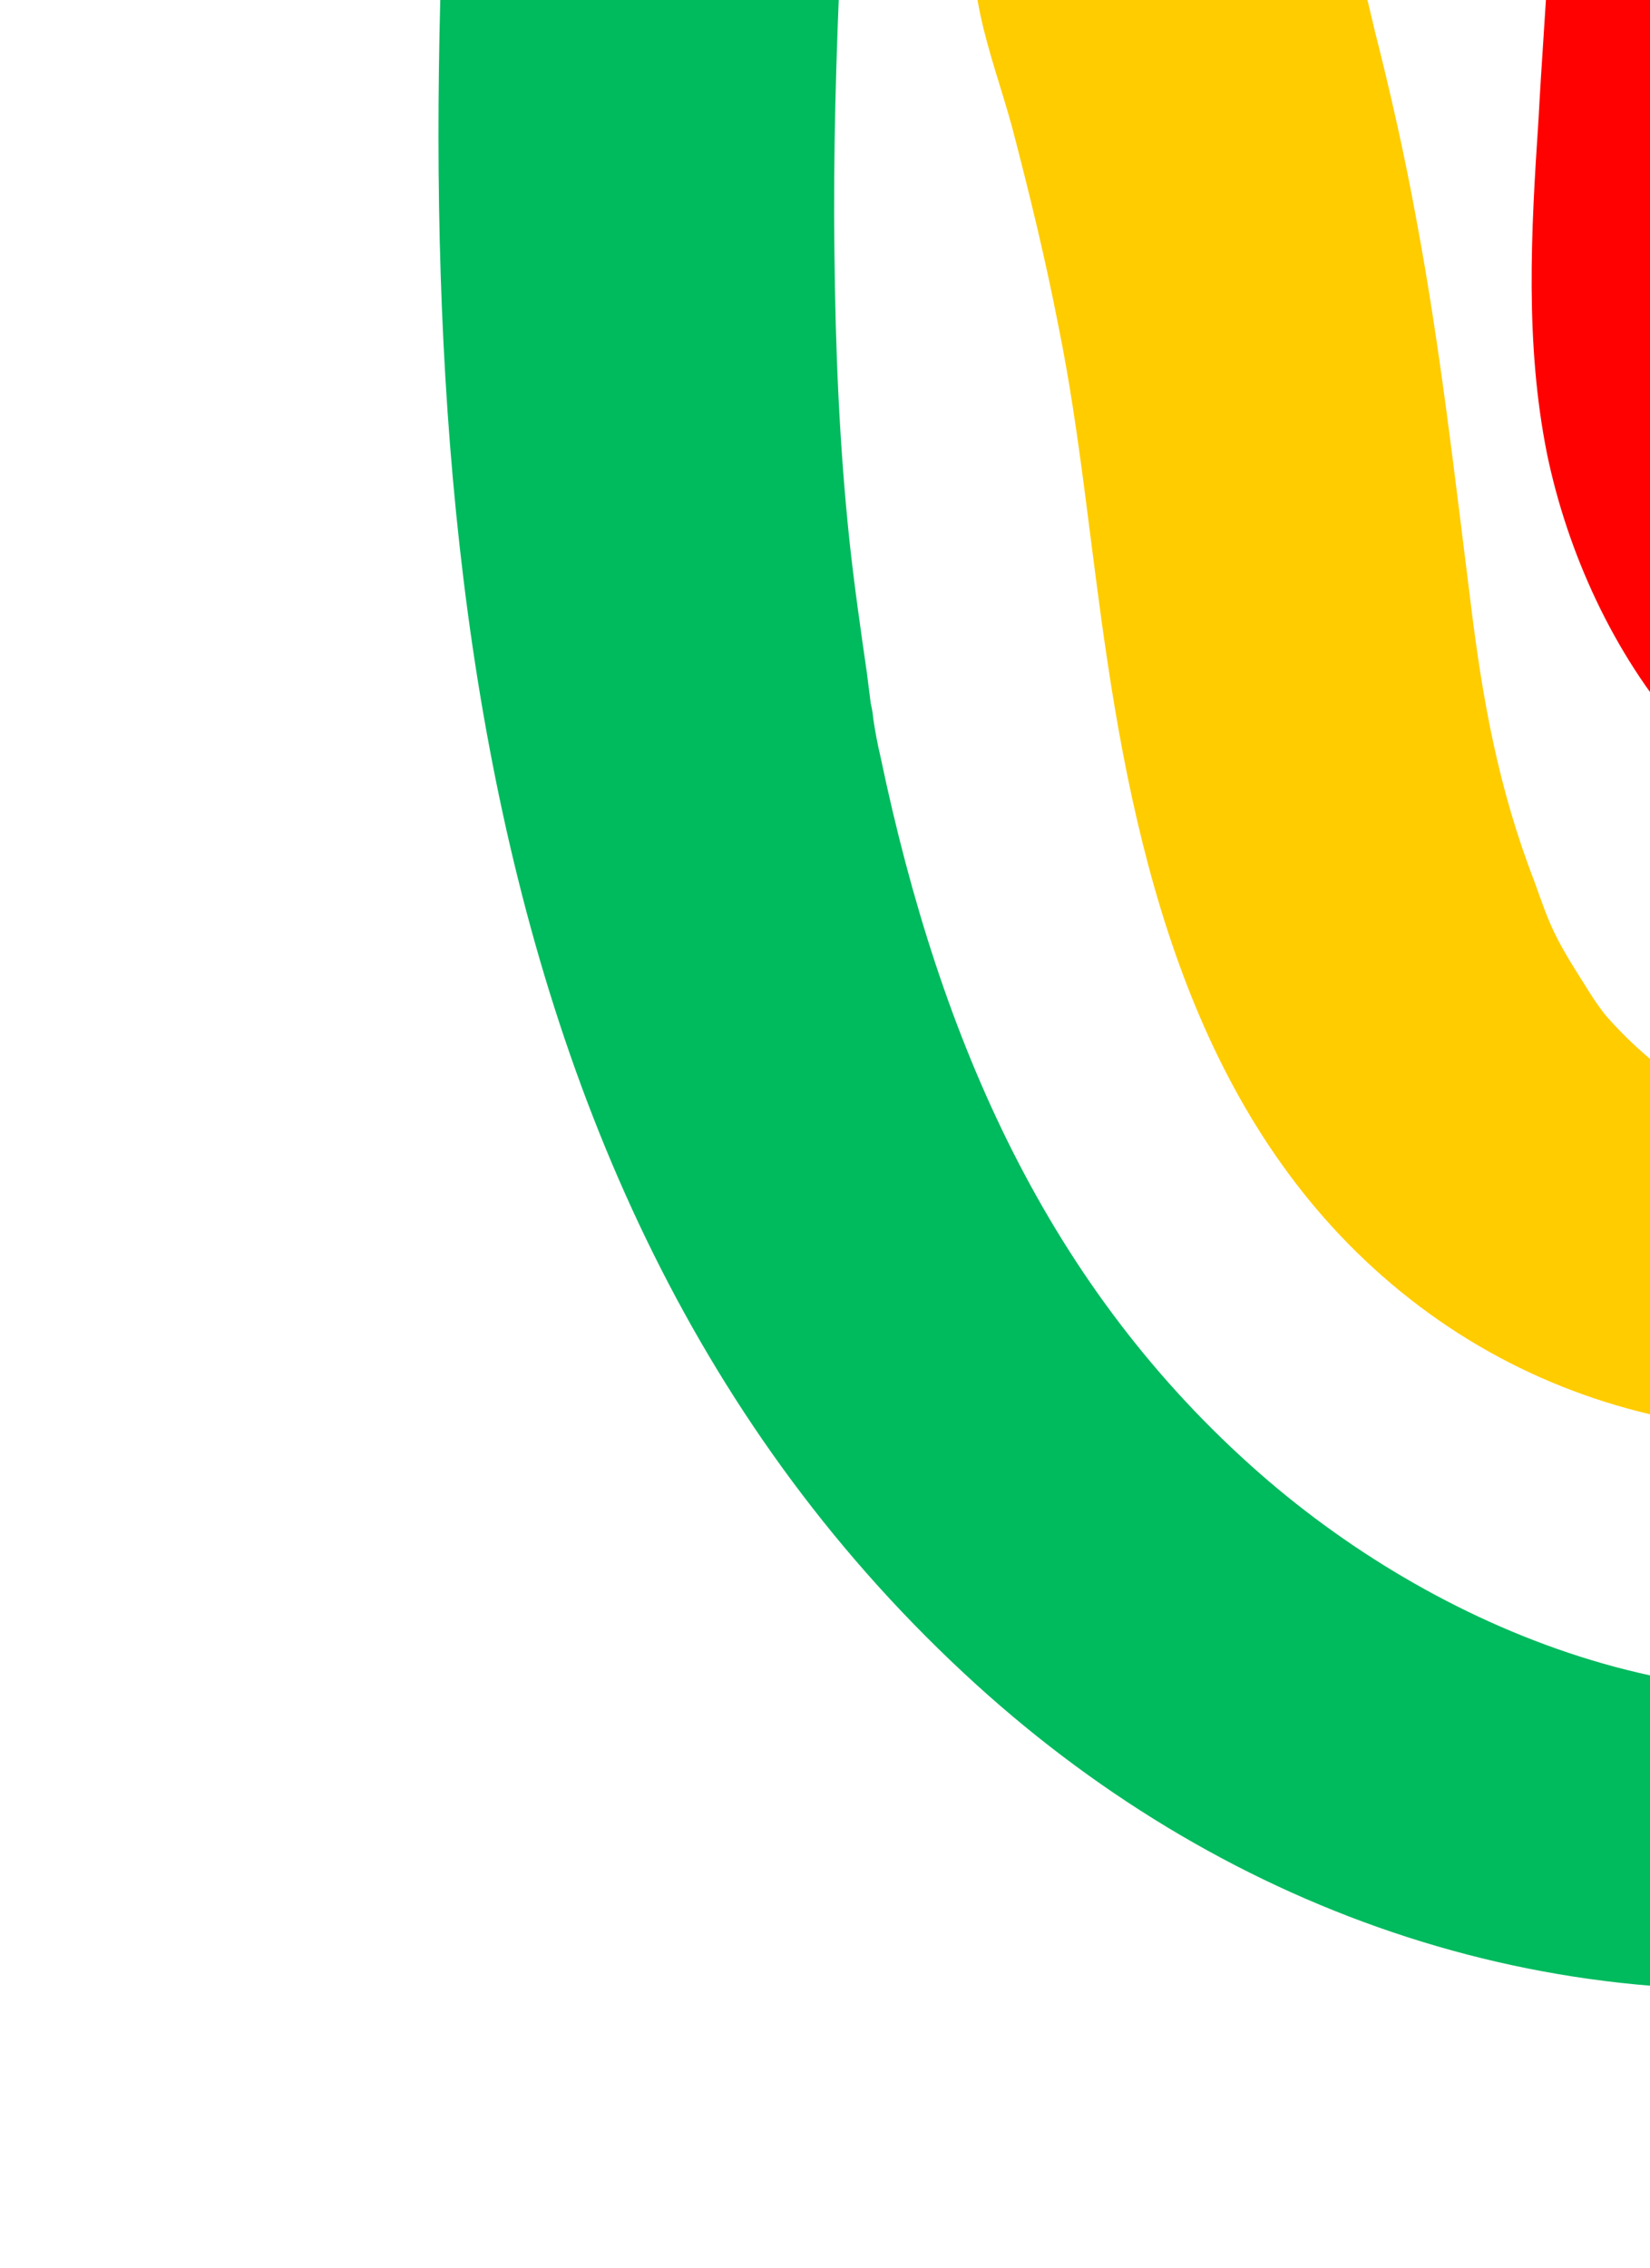 <svg width="107" height="147" viewBox="0 0 107 147" fill="none" xmlns="http://www.w3.org/2000/svg">
<g clip-path="url(#clip0_259_606)">
<path d="M100.427 -3.026C100.24 0.547 99.957 4.179 99.77 7.751C99.282 15.033 98.89 22.256 100.321 29.416C102.97 42.207 112.204 55.65 126.398 56.456C142.299 57.338 148.177 37.685 151.725 25.455C153.844 18.229 155.01 10.861 154.99 3.294C154.966 -0.082 154.446 -11.794 148.099 -8.937C143.297 -6.702 143.437 -0.34 142.448 4.193C141.22 9.739 139.913 15.266 138.314 20.641C136.788 25.706 134.814 30.582 132.391 35.269C130.707 38.57 129.553 42.407 125.612 40.654C117.668 37.05 117.362 26.868 117.384 19.476C117.393 14.217 117.966 9.01 118.384 3.766C118.871 -2.119 121.243 -10.764 117.318 -15.719C113.905 -20.06 108.46 -21.018 104.242 -17.083C100.258 -13.093 100.711 -8.055 100.427 -3.026Z" fill="#FF0100"/>
<path d="M65.629 8.23C66.751 12.523 67.796 16.798 68.648 21.191C70.056 28.099 70.695 35.483 71.819 42.9C74.176 58.663 78.708 74.611 92.031 84.664C105.355 94.717 122.956 95.014 137.808 88.168C151.559 81.801 161.685 69.563 169.007 56.663C173.674 48.396 177.383 39.656 180.333 30.654C181.771 26.309 182.801 21.95 183.538 17.439C184.404 12.383 185.344 7.016 182.316 2.437C180.318 -0.583 176.631 -0.632 174.059 1.554C171.276 3.938 170.119 7.445 169.135 10.912C168.174 14.63 167.076 18.233 165.9 21.819C163.718 28.618 161.027 35.133 157.732 41.423C152.088 52.089 145.042 62.425 134.451 68.634C129.868 71.332 124.668 72.815 119.41 72.806C117.276 72.794 114.963 72.494 112.372 71.635C111.144 71.263 108.233 69.671 107.135 68.754C106.036 67.837 105.034 66.86 104.128 65.824C103.3 64.806 103.872 65.517 104.069 65.728C103.556 65.114 103.14 64.44 102.724 63.766C100.744 60.668 100.502 59.953 99.515 57.172C97.167 51.11 96.142 45.361 95.383 39.181C94.325 30.794 93.403 22.521 91.84 14.179C91.088 10.056 90.163 5.974 89.141 1.951C87.932 -3.02 86.966 -8.673 82.655 -11.993C75.561 -17.45 66.531 -15.064 63.655 -6.373C62.148 -1.387 64.305 3.397 65.629 8.23Z" fill="#FFCC00"/>
<path d="M29.643 -21.397C26.42 23.541 27.238 76.421 63.303 109.192C79.813 124.19 101.329 131.576 123.519 128.108C146.213 124.595 163.826 109.195 176.453 90.891C183.976 79.929 189.681 67.962 195.308 55.976C198.424 49.397 201.541 42.819 204.676 36.162C206.204 32.825 207.577 29.45 208.95 26.076C209.533 24.652 210.135 23.15 210.718 21.727C211.714 19.25 211.707 17.193 211.732 14.651C211.744 7.996 203.945 6.564 199.663 10.072C195.171 13.778 192.742 19.533 190.053 24.651C187.176 30.218 184.592 35.936 181.948 41.558C177.243 51.378 172.658 61.391 167.212 70.871C158.274 86.43 145.96 102.014 128.243 107.772C111.588 113.206 93.723 106.025 81.733 95.547C67.977 83.501 60.98 67.546 57.115 49.125C56.909 48.254 56.764 47.48 56.636 46.628C56.591 46.124 56.509 45.776 56.468 45.602C56.381 44.924 56.295 44.246 56.209 43.568C55.804 40.76 55.399 37.952 55.09 35.084C54.428 28.845 54.173 22.62 54.111 16.277C53.945 3.415 54.905 -9.344 55.477 -22.196C55.758 -28.952 48.674 -35.147 42.064 -34.654C34.465 -34.148 30.191 -28.583 29.643 -21.397Z" fill="#00BA5E"/>
</g>
<defs>
<clipPath id="clip0_259_606">
<rect width="107" height="147" fill="white"/>
</clipPath>
</defs>
</svg>
